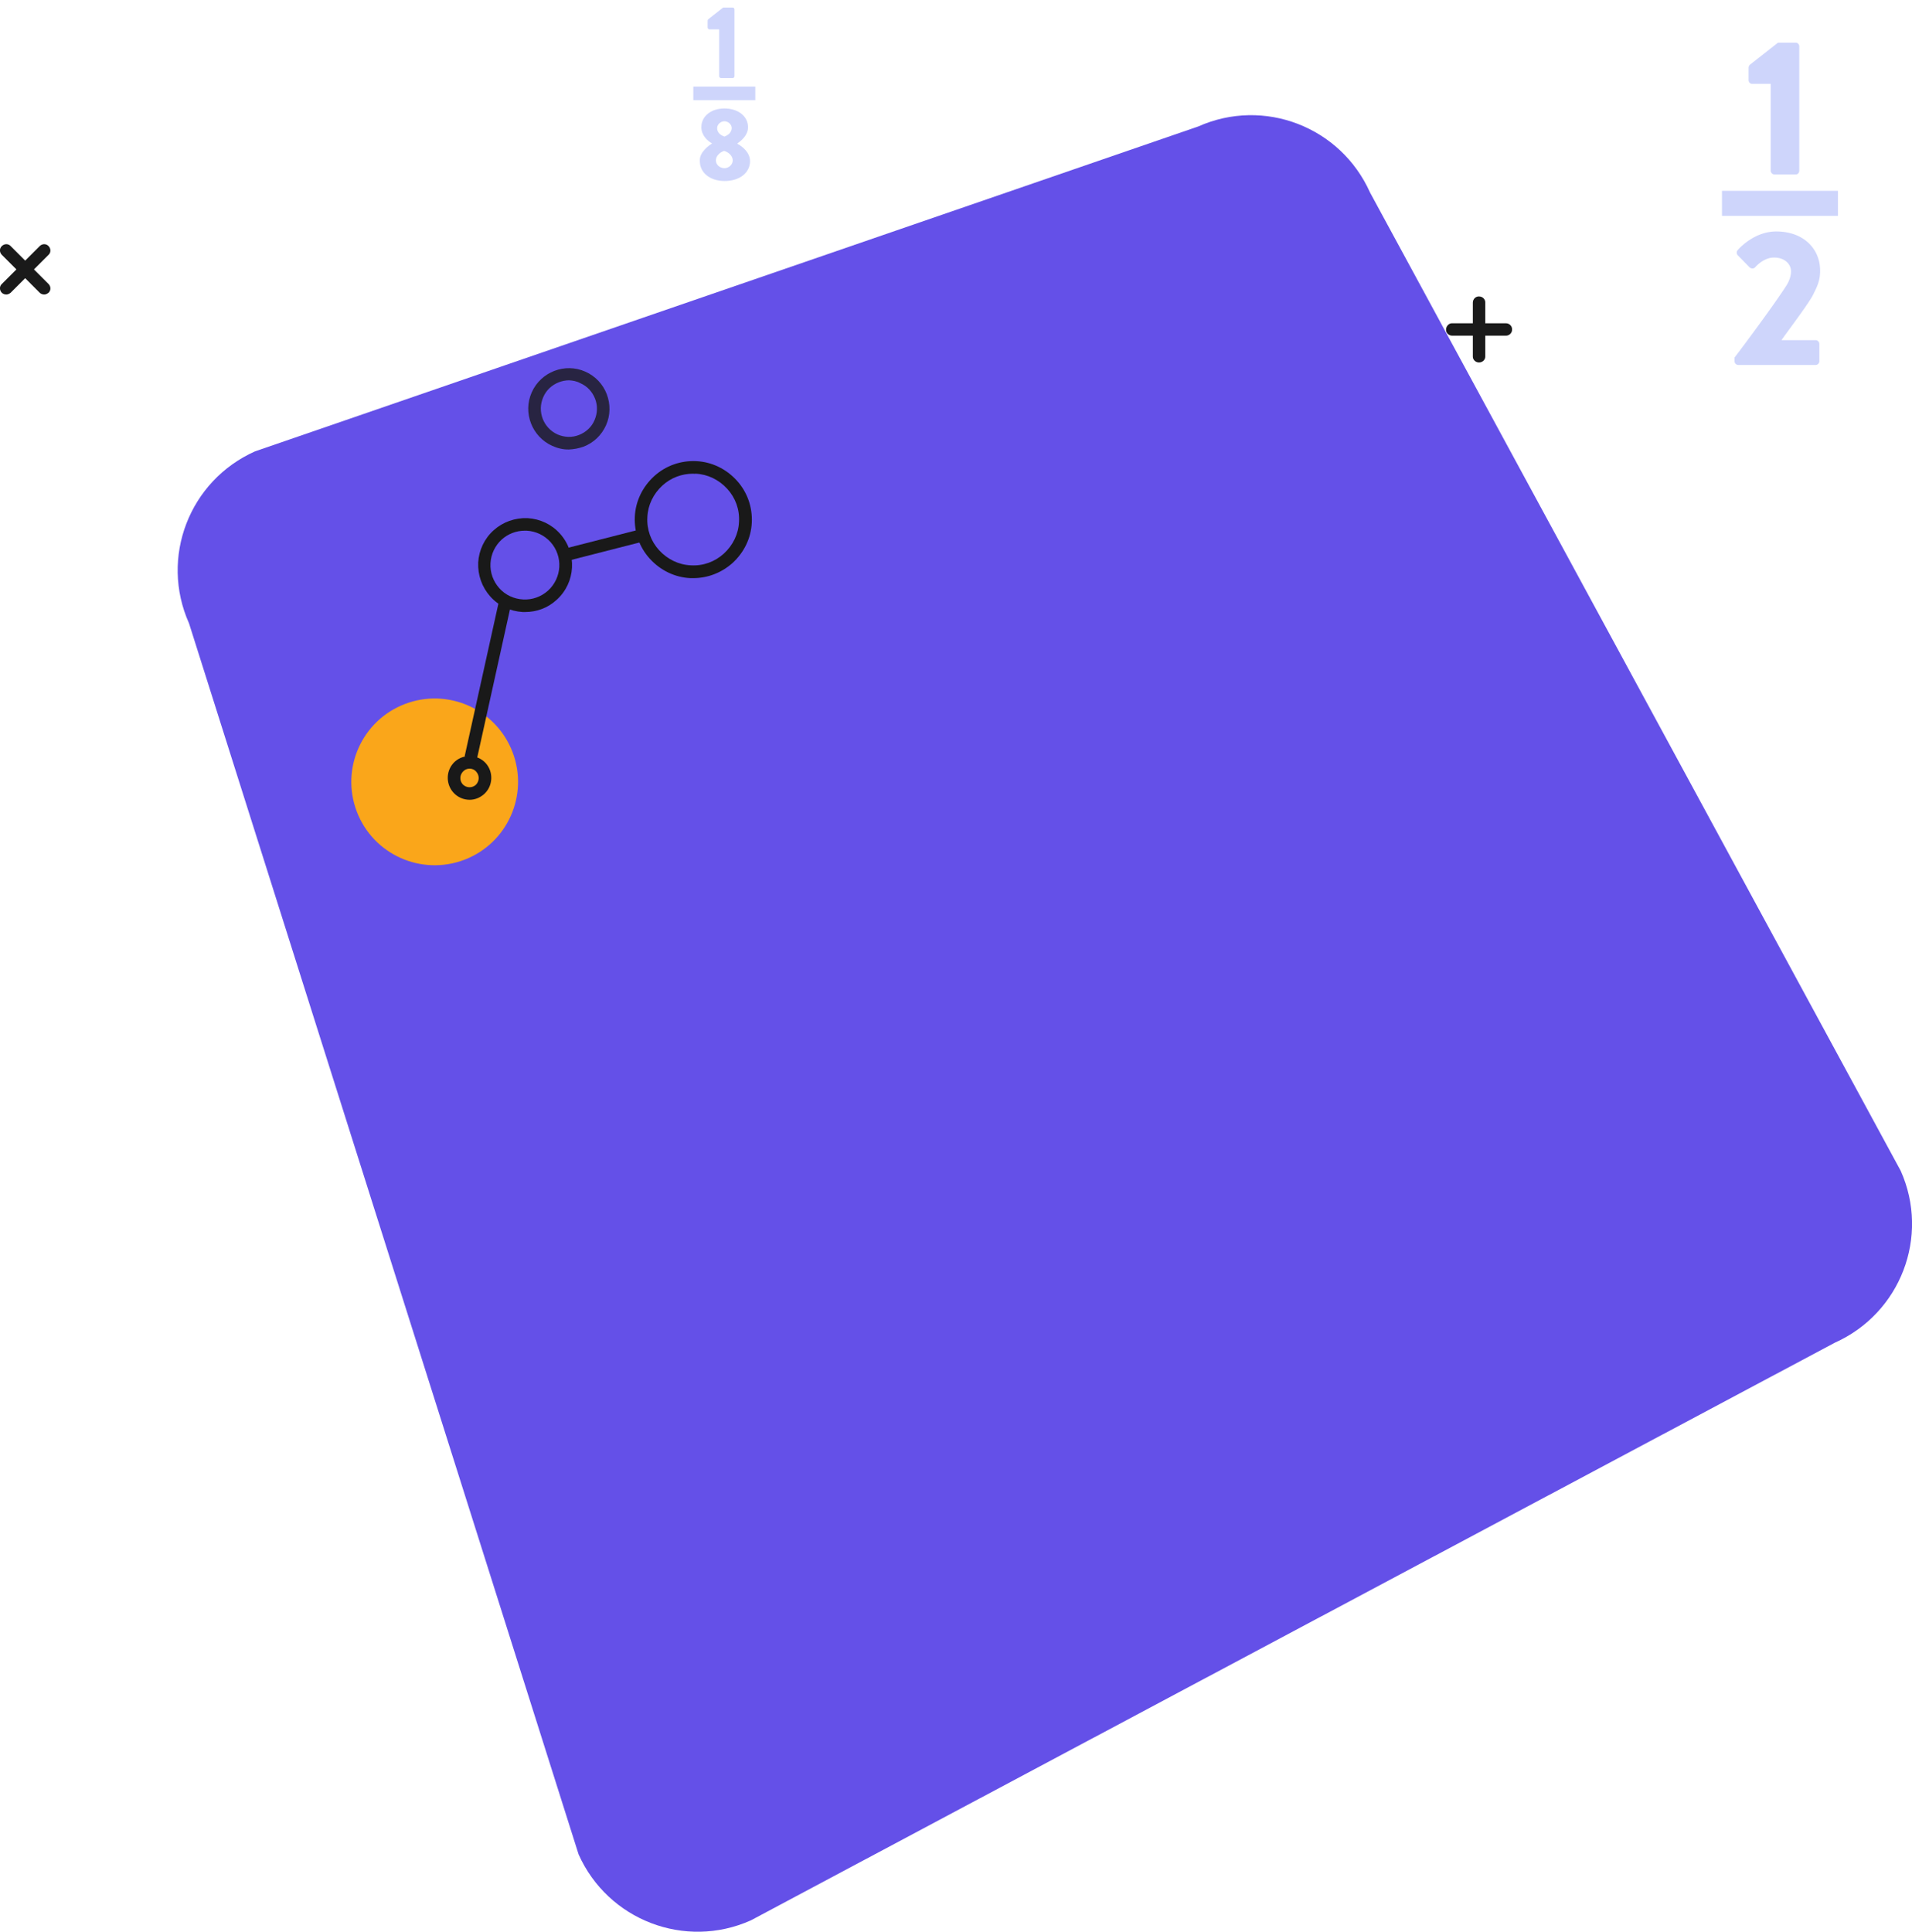 <svg xmlns="http://www.w3.org/2000/svg" viewBox="0 0 761.7 769.5" xmlns:v="https://vecta.io/nano"><path d="M299.1 765l431.8-230.1c26.2-11.7 38-42.3 26.3-68.5h0L545.8 76.7c-11.7-26.2-42.3-38-68.5-26.3h0L101.6 179.8c-26.2 11.7-38 42.3-26.3 68.5h0l155.2 490.4c11.7 26.2 42.4 38 68.6 26.3h0" fill="#6450e8"/><circle transform="matrix(.934 -.358 .358 .934 -99.986 82.584)" cx="173.1" cy="311.4" r="33.2" fill="#faa61a"/><g fill="#191919"><path d="M187.1 318.6c-2.4 0-4.8-1-6.5-2.9-3.2-3.6-2.9-9.1.6-12.3 3.6-3.2 9.1-2.9 12.3.6 3.2 3.6 2.9 9.1-.6 12.3-1.7 1.5-3.7 2.3-5.8 2.3zm0-12.4c-.9 0-1.8.3-2.5 1-1.5 1.4-1.6 3.7-.3 5.2 1.4 1.5 3.7 1.6 5.2.3 1.5-1.4 1.6-3.7.3-5.2-.7-.9-1.7-1.3-2.7-1.3zm22.1-62.4h-1c-5-.3-9.6-2.5-12.9-6.2s-5-8.5-4.8-13.5c.3-5 2.5-9.6 6.2-12.9s8.5-5 13.5-4.8c5 .3 9.6 2.5 12.9 6.2 6.9 7.7 6.3 19.5-1.4 26.4-3.5 3.2-7.9 4.8-12.5 4.8zm-.1-32.4c-3.4 0-6.6 1.2-9.2 3.5-2.7 2.5-4.3 5.8-4.5 9.5s1.1 7.2 3.5 9.9 5.8 4.3 9.5 4.5 7.2-1.1 9.9-3.5h0c5.6-5.1 6.1-13.7 1-19.4-2.5-2.7-5.8-4.3-9.5-4.5h-.7zm67.1 18.9H275c-6.2-.3-11.9-3.1-16.1-7.7s-6.3-10.6-6-16.8 3.1-11.9 7.7-16.1 10.6-6.3 16.8-6 11.9 3.1 16.1 7.7 6.3 10.6 6 16.8-3.1 11.9-7.7 16.1c-4.4 3.9-9.9 6-15.6 6zm-.1-41.6c-4.5 0-8.8 1.6-12.2 4.7-3.6 3.3-5.8 7.8-6 12.6-.3 4.9 1.4 9.6 4.7 13.2s7.8 5.8 12.6 6c4.9.3 9.6-1.4 13.2-4.7s5.8-7.8 6-12.6c.3-4.9-1.4-9.6-4.7-13.2s-7.8-5.8-12.6-6c-.3.1-.6 0-1 0z"/><path d="M225.787 218.345l31.874-8.149 1.239 4.844-31.874 8.149zm-40.68 82.928l13.703-62.001 4.882 1.079-13.703 62.001z"/></g><g opacity=".8"><g transform="matrix(.799 -.602 .602 .799 355.966 833.164)"><path d="M290.2-600c-1.8-1.3-3.3-3.1-4.4-5.1-4.3-7.8-1.5-17.7 6.3-22s17.7-1.5 22 6.3c2.1 3.8 2.6 8.2 1.4 12.3s-3.9 7.6-7.7 9.7-8.2 2.6-12.3 1.4c-1.9-.6-3.7-1.5-5.3-2.6zm16.6-22c-1.1-.8-2.3-1.4-3.7-1.8-2.9-.8-5.9-.5-8.5 1-5.4 3-7.4 9.8-4.4 15.3 1.5 2.6 3.8 4.5 6.7 5.3s5.9.5 8.5-1 4.5-3.8 5.3-6.7.5-5.9-1-8.5c-.6-1.4-1.7-2.6-2.9-3.6z" fill="#191919"/></g></g><g fill="#1a1a1a"><path d="M2.533 117.322c-.6 0-1.3-.2-1.8-.7-1-1-1-2.6 0-3.5l15.1-15.1c1-1 2.6-1 3.5 0 1 1 1 2.6 0 3.5l-15.1 15.1c-.5.4-1.1.7-1.7.7z"/><path d="M17.633 117.322c-.6 0-1.3-.2-1.8-.7l-15.1-15.1c-1-1-1-2.6 0-3.5 1-1 2.6-1 3.5 0l15.1 15.1c1 1 1 2.6 0 3.5-.5.4-1.1.7-1.7.7z"/></g><g transform="matrix(.707 .707 -.707 .707 1742.268 701.161)" fill="#1a1a1a"><path d="M-1209.2 406.6l-15.1 15.1c-1 1-2.6 1-3.5 0s-1-2.6 0-3.5l15.1-15.1c1-1 2.6-1 3.5 0 1 .9 1 2.5 0 3.5z"/><path d="M-1209.2 421.7c-1 1-2.6 1-3.5 0l-15.1-15.1c-1-1-1-2.6 0-3.5 1-1 2.6-1 3.5 0l15.1 15.1c1 .9 1 2.5 0 3.5z"/></g><g opacity=".5" fill="#9eacf8"><path d="M286.6 11.7h-4c-.4 0-.7-.4-.7-.8V8.3c0-.2.1-.5.2-.6l6-4.7h3.8c.4 0 .7.4.7.8v26.5c0 .4-.3.8-.7.8h-4.6c-.5 0-.8-.4-.8-.8V11.7zm-3 45.5v-.1c-1.6-.9-4.2-3.1-4.2-6.4 0-4.6 4.1-7.5 9.2-7.5 5.2 0 9.4 2.9 9.4 7.5 0 3.1-2.6 5.3-4.2 6.4v.2c1.9 1 5 3.4 5 6.9 0 4.5-4 7.9-10.1 7.9-6 0-9.9-3.4-9.9-7.9-.3-3.7 4-6.5 4.8-7zm5 9.8c1.6 0 3.3-1.3 3.3-3.1 0-1.5-1.2-3.1-3.4-3.8-2.1.7-3.3 2.3-3.3 3.8 0 1.8 1.7 3.1 3.4 3.1zm2.9-16c0-1.4-1.4-2.7-2.9-2.7s-2.9 1.3-2.9 2.7c0 1.5.9 2.7 2.9 3.4 1.9-.7 2.9-2 2.9-3.4zm-15.3-16.5h24.7v5.4h-24.7z"/></g><g opacity=".5" fill="#9eacf8"><path d="M705.4 33.4H698c-.8 0-1.4-.7-1.4-1.5V27a2.08 2.08 0 0 1 .5-1.2l11.2-8.8h7.1c.8 0 1.4.7 1.4 1.5V68c0 .8-.6 1.5-1.4 1.5h-8.5a1.54 1.54 0 0 1-1.5-1.5V33.4zm-14.3 108.9c4.5-5.9 15.9-21.3 20.4-28.3 1-1.5 2-3.7 2-5.9 0-2.9-2.5-5.5-6.8-5.5-3.2 0-6 2.2-7.5 3.9-.6.6-1.5.6-2.2 0l-4.7-4.8c-.5-.5-.6-1.4-.1-2 0 0 6.2-7.5 15.4-7.5 11 0 17.5 7 17.5 15.6 0 4.1-1.2 6.4-3 10-2.5 4.4-8.8 12.6-12.4 17.7h13.6a1.54 1.54 0 0 1 1.5 1.5v6.9a1.54 1.54 0 0 1-1.5 1.5h-30.8a1.54 1.54 0 0 1-1.5-1.5v-1.6zM686 76h46.2v10H686z"/></g></svg>